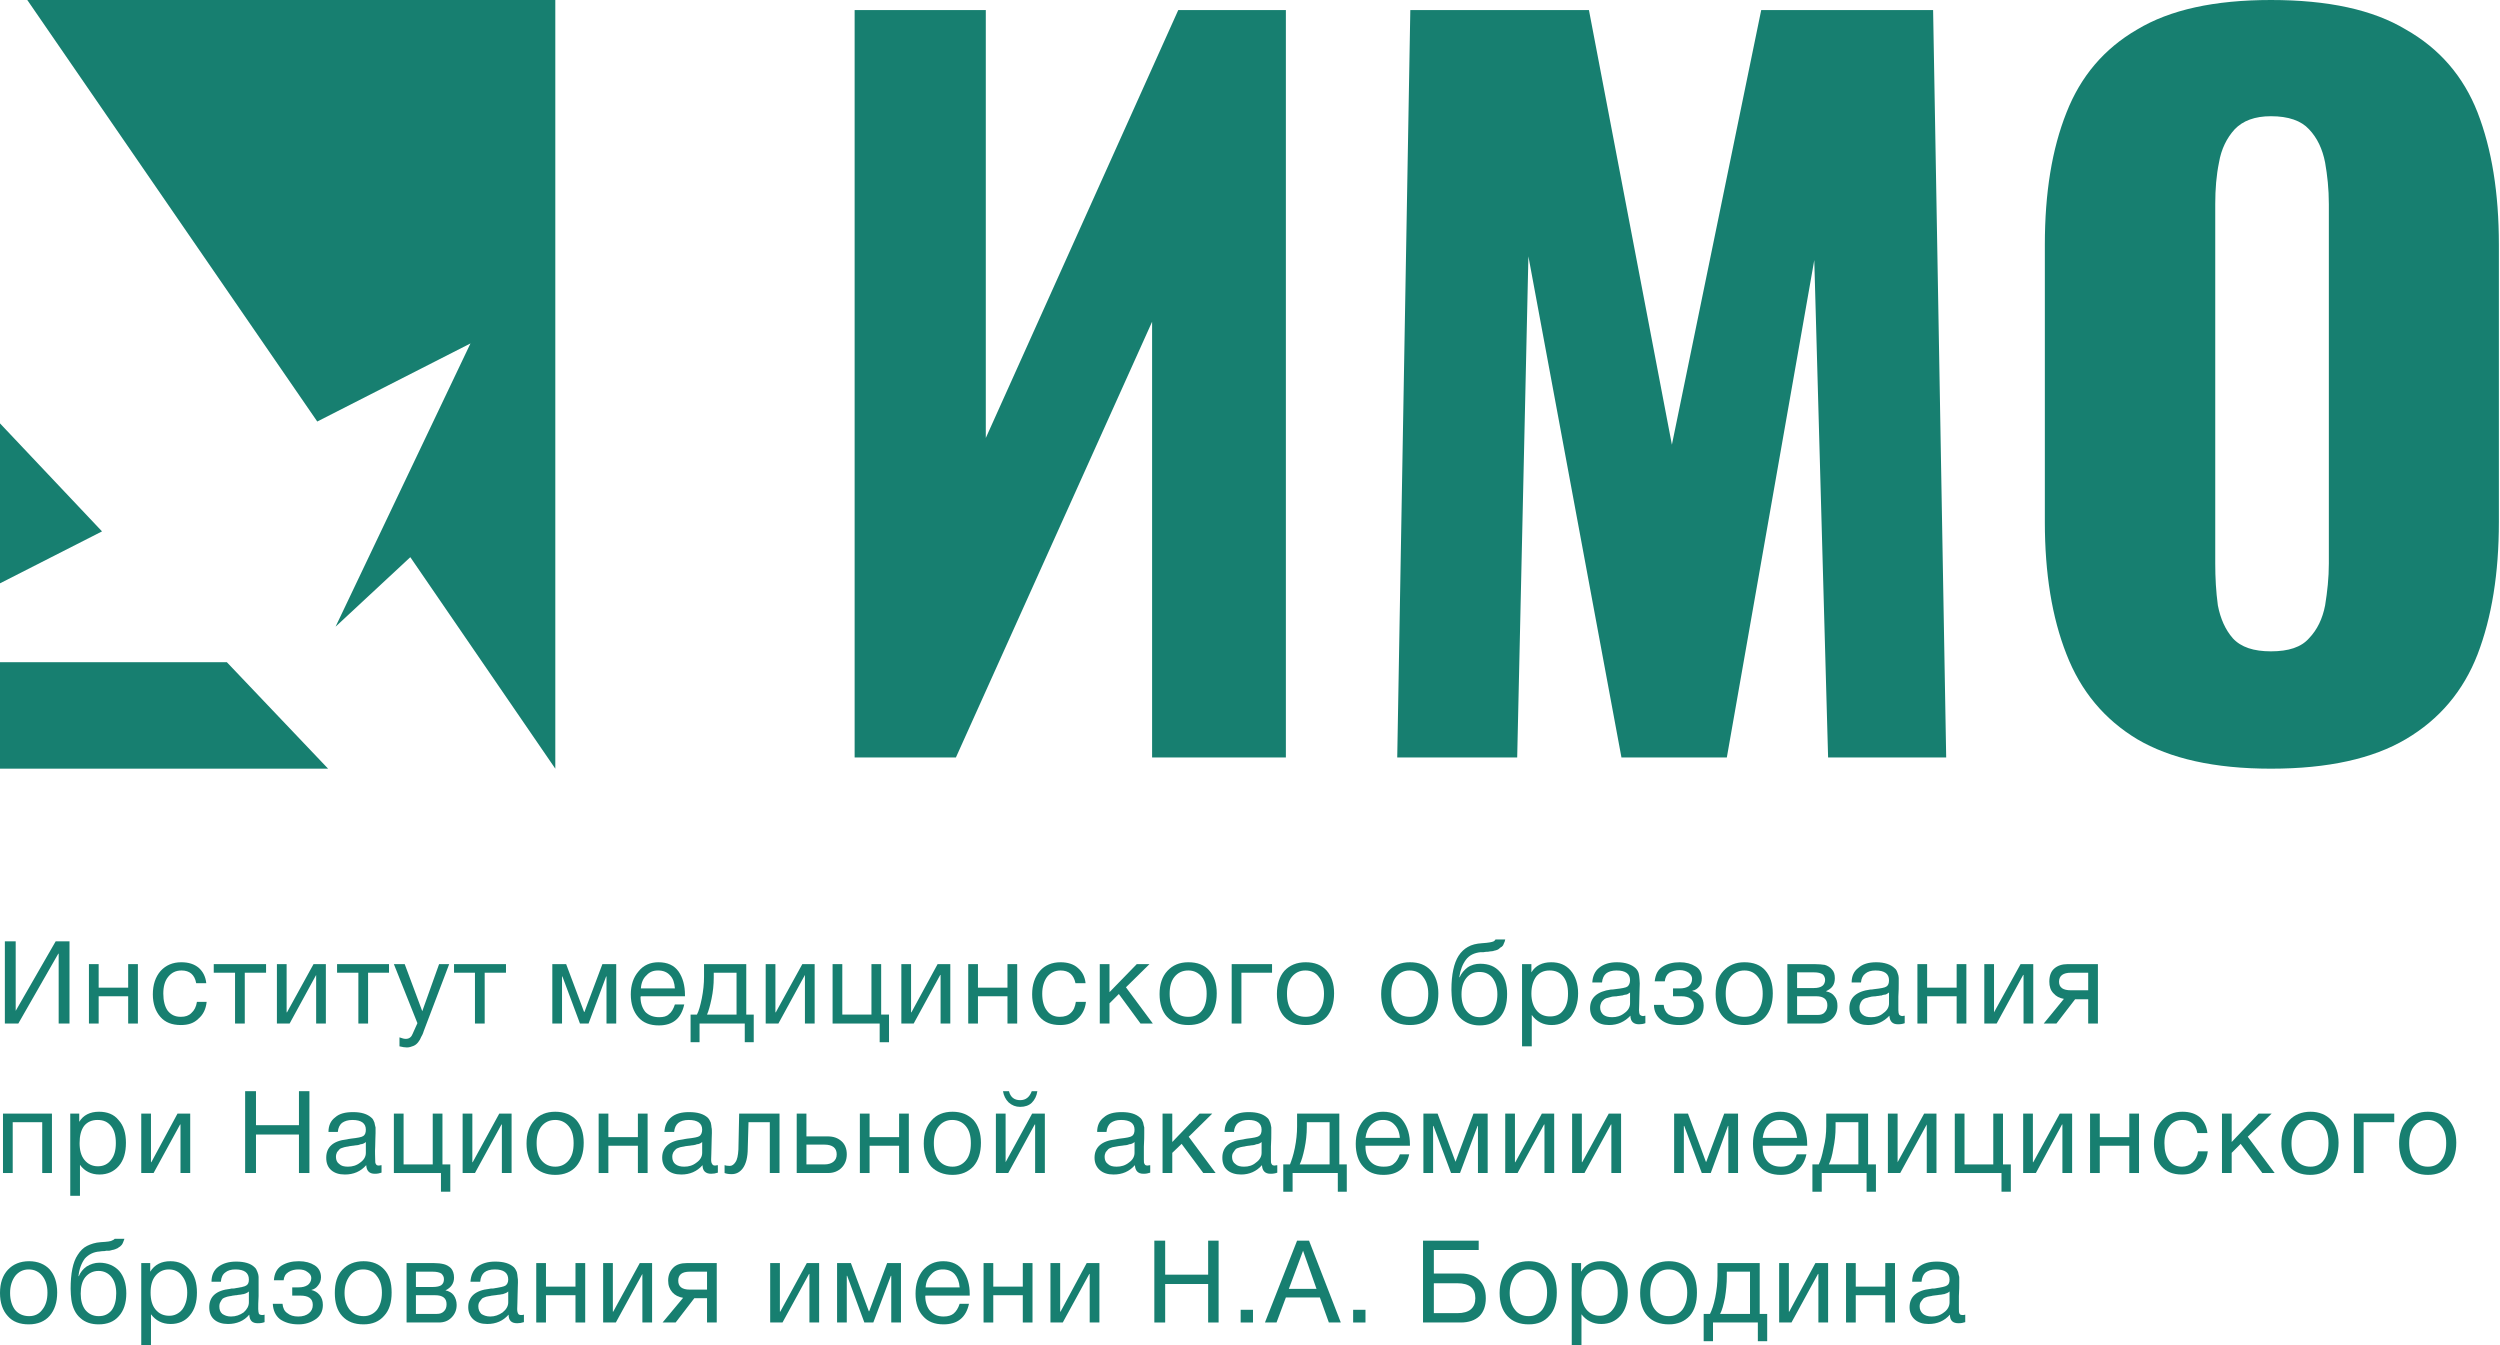 <?xml version="1.0" encoding="UTF-8"?>
<!DOCTYPE svg PUBLIC "-//W3C//DTD SVG 1.1//EN" "http://www.w3.org/Graphics/SVG/1.1/DTD/svg11.dtd">
<svg version="1.2" width="66.9mm" height="36mm" viewBox="0 0 6690 3600" preserveAspectRatio="xMidYMid" fill-rule="evenodd" stroke-width="28.222" stroke-linejoin="round" xmlns="http://www.w3.org/2000/svg" xmlns:ooo="http://xml.openoffice.org/svg/export" xmlns:xlink="http://www.w3.org/1999/xlink" xmlns:presentation="http://sun.com/xmlns/staroffice/presentation" xmlns:smil="http://www.w3.org/2001/SMIL20/" xmlns:anim="urn:oasis:names:tc:opendocument:xmlns:animation:1.0" xmlns:svg="urn:oasis:names:tc:opendocument:xmlns:svg-compatible:1.0" xml:space="preserve">
 <defs class="ClipPathGroup">
  <clipPath id="presentation_clip_path" clipPathUnits="userSpaceOnUse">
   <rect x="0" y="0" width="6690" height="3600"/>
  </clipPath>
  <clipPath id="presentation_clip_path_shrink" clipPathUnits="userSpaceOnUse">
   <rect x="6" y="3" width="6677" height="3593"/>
  </clipPath>
 </defs>
 <defs class="TextShapeIndex">
  <g ooo:slide="id1" ooo:id-list="id3 id4 id5 id6 id7 id8 id9 id10 id11 id12 id13 id14 id15 id16 id17 id18 id19 id20 id21 id22 id23 id24 id25 id26 id27 id28 id29 id30 id31 id32 id33 id34 id35 id36 id37 id38 id39 id40 id41 id42 id43 id44 id45 id46 id47 id48 id49 id50 id51 id52 id53 id54 id55 id56 id57 id58 id59 id60 id61 id62 id63 id64 id65 id66 id67 id68 id69 id70 id71 id72 id73 id74 id75 id76 id77 id78 id79 id80 id81 id82 id83 id84 id85 id86 id87 id88 id89 id90 id91 id92 id93 id94 id95 id96 id97 id98 id99 id100"/>
 </defs>
 <defs class="EmbeddedBulletChars">
  <g id="bullet-char-template-57356" transform="scale(0,-0)">
   <path d="M 580,1141 L 1163,571 580,0 -4,571 580,1141 Z"/>
  </g>
  <g id="bullet-char-template-57354" transform="scale(0,-0)">
   <path d="M 8,1128 L 1137,1128 1137,0 8,0 8,1128 Z"/>
  </g>
  <g id="bullet-char-template-10146" transform="scale(0,-0)">
   <path d="M 174,0 L 602,739 174,1481 1456,739 174,0 Z M 1358,739 L 309,1346 659,739 1358,739 Z"/>
  </g>
  <g id="bullet-char-template-10132" transform="scale(0,-0)">
   <path d="M 2015,739 L 1276,0 717,0 1260,543 174,543 174,936 1260,936 717,1481 1274,1481 2015,739 Z"/>
  </g>
  <g id="bullet-char-template-10007" transform="scale(0,-0)">
   <path d="M 0,-2 C -7,14 -16,27 -25,37 L 356,567 C 262,823 215,952 215,954 215,979 228,992 255,992 264,992 276,990 289,987 310,991 331,999 354,1012 L 381,999 492,748 772,1049 836,1024 860,1049 C 881,1039 901,1025 922,1006 886,937 835,863 770,784 769,783 710,716 594,584 L 774,223 C 774,196 753,168 711,139 L 727,119 C 717,90 699,76 672,76 641,76 570,178 457,381 L 164,-76 C 142,-110 111,-127 72,-127 30,-127 9,-110 8,-76 1,-67 -2,-52 -2,-32 -2,-23 -1,-13 0,-2 Z"/>
  </g>
  <g id="bullet-char-template-10004" transform="scale(0,-0)">
   <path d="M 285,-33 C 182,-33 111,30 74,156 52,228 41,333 41,471 41,549 55,616 82,672 116,743 169,778 240,778 293,778 328,747 346,684 L 369,508 C 377,444 397,411 428,410 L 1163,1116 C 1174,1127 1196,1133 1229,1133 1271,1133 1292,1118 1292,1087 L 1292,965 C 1292,929 1282,901 1262,881 L 442,47 C 390,-6 338,-33 285,-33 Z"/>
  </g>
  <g id="bullet-char-template-9679" transform="scale(0,-0)">
   <path d="M 813,0 C 632,0 489,54 383,161 276,268 223,411 223,592 223,773 276,916 383,1023 489,1130 632,1184 813,1184 992,1184 1136,1130 1245,1023 1353,916 1407,772 1407,592 1407,412 1353,268 1245,161 1136,54 992,0 813,0 Z"/>
  </g>
  <g id="bullet-char-template-8226" transform="scale(0,-0)">
   <path d="M 346,457 C 273,457 209,483 155,535 101,586 74,649 74,723 74,796 101,859 155,911 209,963 273,989 346,989 419,989 480,963 531,910 582,859 608,796 608,723 608,648 583,586 532,535 482,483 420,457 346,457 Z"/>
  </g>
  <g id="bullet-char-template-8211" transform="scale(0,-0)">
   <path d="M -4,459 L 1135,459 1135,606 -4,606 -4,459 Z"/>
  </g>
  <g id="bullet-char-template-61548" transform="scale(0,-0)">
   <path d="M 173,740 C 173,903 231,1043 346,1159 462,1274 601,1332 765,1332 928,1332 1067,1274 1183,1159 1299,1043 1357,903 1357,740 1357,577 1299,437 1183,322 1067,206 928,148 765,148 601,148 462,206 346,322 231,437 173,577 173,740 Z"/>
  </g>
 </defs>
 <g>
  <g id="id2" class="Master_Slide">
   <g id="bg-id2" class="Background"/>
   <g id="bo-id2" class="BackgroundObjects"/>
  </g>
 </g>
 <g class="SlideGroup">
  <g>
   <g id="container-id1">
    <g id="id1" class="Slide" clip-path="url(#presentation_clip_path)">
     <g class="Page">
      <g class="Group">
       <g class="com.sun.star.drawing.PolyPolygonShape">
        <g id="id3">
         <rect class="BoundingBox" stroke="none" fill="none" x="12" y="2519" width="175" height="222"/>
         <path fill="rgb(23,127,112)" stroke="none" d="M 13,2739 L 13,2519 42,2519 42,2705 42,2705 149,2519 186,2519 186,2739 157,2739 157,2552 156,2552 49,2739 13,2739 Z"/>
        </g>
       </g>
       <g class="com.sun.star.drawing.PolyPolygonShape">
        <g id="id4">
         <rect class="BoundingBox" stroke="none" fill="none" x="237" y="2580" width="133" height="161"/>
         <path fill="rgb(23,127,112)" stroke="none" d="M 264,2739 L 238,2739 238,2580 264,2580 264,2643 343,2643 343,2580 369,2580 369,2739 343,2739 343,2666 264,2666 264,2739 Z"/>
        </g>
       </g>
       <g class="com.sun.star.drawing.ClosedBezierShape">
        <g id="id5">
         <rect class="BoundingBox" stroke="none" fill="none" x="408" y="2575" width="146" height="170"/>
         <path fill="rgb(23,127,112)" stroke="none" d="M 553,2681 C 551,2700 544,2715 531,2726 519,2738 504,2743 484,2743 460,2743 442,2736 429,2721 416,2706 409,2686 409,2661 409,2635 416,2614 430,2598 444,2583 462,2575 485,2575 505,2575 520,2580 532,2590 543,2600 550,2613 552,2631 L 525,2631 C 521,2608 507,2597 486,2597 470,2597 459,2603 450,2614 441,2625 437,2640 437,2659 437,2678 441,2694 449,2705 458,2716 469,2721 484,2721 496,2721 505,2718 512,2711 520,2704 525,2694 527,2681 L 553,2681 Z"/>
        </g>
       </g>
       <g class="com.sun.star.drawing.PolyPolygonShape">
        <g id="id6">
         <rect class="BoundingBox" stroke="none" fill="none" x="571" y="2580" width="142" height="161"/>
         <path fill="rgb(23,127,112)" stroke="none" d="M 712,2603 L 655,2603 655,2739 629,2739 629,2603 572,2603 572,2580 712,2580 712,2603 Z"/>
        </g>
       </g>
       <g class="com.sun.star.drawing.PolyPolygonShape">
        <g id="id7">
         <rect class="BoundingBox" stroke="none" fill="none" x="740" y="2580" width="133" height="161"/>
         <path fill="rgb(23,127,112)" stroke="none" d="M 775,2739 L 741,2739 741,2580 767,2580 767,2709 768,2709 839,2580 872,2580 872,2739 846,2739 846,2609 846,2609 775,2739 Z"/>
        </g>
       </g>
       <g class="com.sun.star.drawing.PolyPolygonShape">
        <g id="id8">
         <rect class="BoundingBox" stroke="none" fill="none" x="901" y="2580" width="141" height="161"/>
         <path fill="rgb(23,127,112)" stroke="none" d="M 1041,2603 L 985,2603 985,2739 959,2739 959,2603 902,2603 902,2580 1041,2580 1041,2603 Z"/>
        </g>
       </g>
       <g class="com.sun.star.drawing.ClosedBezierShape">
        <g id="id9">
         <rect class="BoundingBox" stroke="none" fill="none" x="1053" y="2580" width="150" height="225"/>
         <path fill="rgb(23,127,112)" stroke="none" d="M 1202,2580 L 1134,2759 C 1132,2766 1129,2772 1127,2775 1125,2780 1123,2784 1119,2789 1115,2794 1111,2797 1106,2799 1101,2801 1095,2803 1089,2803 1084,2803 1077,2802 1069,2800 L 1069,2776 C 1077,2779 1082,2780 1086,2780 1095,2780 1101,2775 1104,2767 L 1117,2738 1054,2580 1083,2580 1130,2706 1175,2580 1202,2580 Z"/>
        </g>
       </g>
       <g class="com.sun.star.drawing.PolyPolygonShape">
        <g id="id10">
         <rect class="BoundingBox" stroke="none" fill="none" x="1214" y="2580" width="141" height="161"/>
         <path fill="rgb(23,127,112)" stroke="none" d="M 1354,2603 L 1297,2603 1297,2739 1271,2739 1271,2603 1215,2603 1215,2580 1354,2580 1354,2603 Z"/>
        </g>
       </g>
       <g class="com.sun.star.drawing.PolyPolygonShape">
        <g id="id11">
         <rect class="BoundingBox" stroke="none" fill="none" x="1477" y="2580" width="173" height="161"/>
         <path fill="rgb(23,127,112)" stroke="none" d="M 1649,2739 L 1623,2739 1623,2613 1622,2613 1575,2739 1552,2739 1505,2613 1504,2613 1504,2739 1478,2739 1478,2580 1515,2580 1563,2708 1564,2708 1612,2580 1649,2580 1649,2739 Z"/>
        </g>
       </g>
       <g class="com.sun.star.drawing.ClosedBezierShape">
        <g id="id12">
         <rect class="BoundingBox" stroke="none" fill="none" x="1687" y="2575" width="147" height="171"/>
         <path fill="rgb(23,127,112)" stroke="none" d="M 1831,2688 C 1823,2725 1801,2744 1763,2744 1739,2744 1721,2737 1708,2722 1695,2707 1688,2687 1688,2661 1688,2636 1695,2615 1709,2599 1722,2583 1740,2575 1762,2575 1786,2575 1804,2583 1816,2600 1827,2616 1833,2637 1833,2663 L 1833,2666 1715,2666 1714,2668 C 1714,2685 1719,2698 1727,2708 1736,2717 1748,2722 1764,2722 1775,2722 1784,2720 1790,2714 1797,2709 1802,2700 1806,2688 L 1831,2688 Z M 1806,2645 C 1805,2630 1801,2618 1793,2610 1785,2601 1774,2597 1761,2597 1748,2597 1738,2601 1730,2610 1721,2618 1716,2630 1715,2645 L 1806,2645 Z"/>
        </g>
       </g>
       <g class="com.sun.star.drawing.ClosedBezierShape">
        <g id="id13">
         <rect class="BoundingBox" stroke="none" fill="none" x="1847" y="2580" width="171" height="211"/>
         <path fill="rgb(23,127,112)" stroke="none" d="M 2017,2789 L 1993,2789 1993,2739 1872,2739 1872,2789 1848,2789 1848,2715 1865,2715 C 1870,2706 1874,2691 1878,2672 1882,2652 1884,2632 1884,2614 L 1884,2580 1997,2580 1997,2715 2017,2715 2017,2789 Z M 1971,2715 L 1971,2603 1910,2603 1910,2616 C 1910,2635 1908,2654 1904,2673 1900,2692 1896,2706 1892,2715 L 1971,2715 Z"/>
        </g>
       </g>
       <g class="com.sun.star.drawing.PolyPolygonShape">
        <g id="id14">
         <rect class="BoundingBox" stroke="none" fill="none" x="2048" y="2580" width="133" height="161"/>
         <path fill="rgb(23,127,112)" stroke="none" d="M 2083,2739 L 2049,2739 2049,2580 2075,2580 2075,2709 2076,2709 2147,2580 2180,2580 2180,2739 2154,2739 2154,2609 2154,2609 2083,2739 Z"/>
        </g>
       </g>
       <g class="com.sun.star.drawing.PolyPolygonShape">
        <g id="id15">
         <rect class="BoundingBox" stroke="none" fill="none" x="2227" y="2580" width="153" height="211"/>
         <path fill="rgb(23,127,112)" stroke="none" d="M 2354,2789 L 2354,2739 2228,2739 2228,2580 2254,2580 2254,2715 2332,2715 2332,2580 2358,2580 2358,2715 2379,2715 2379,2789 2354,2789 Z"/>
        </g>
       </g>
       <g class="com.sun.star.drawing.PolyPolygonShape">
        <g id="id16">
         <rect class="BoundingBox" stroke="none" fill="none" x="2411" y="2580" width="133" height="161"/>
         <path fill="rgb(23,127,112)" stroke="none" d="M 2445,2739 L 2412,2739 2412,2580 2438,2580 2438,2709 2439,2709 2509,2580 2543,2580 2543,2739 2517,2739 2517,2609 2516,2609 2445,2739 Z"/>
        </g>
       </g>
       <g class="com.sun.star.drawing.PolyPolygonShape">
        <g id="id17">
         <rect class="BoundingBox" stroke="none" fill="none" x="2590" y="2580" width="133" height="161"/>
         <path fill="rgb(23,127,112)" stroke="none" d="M 2617,2739 L 2591,2739 2591,2580 2617,2580 2617,2643 2696,2643 2696,2580 2722,2580 2722,2739 2696,2739 2696,2666 2617,2666 2617,2739 Z"/>
        </g>
       </g>
       <g class="com.sun.star.drawing.ClosedBezierShape">
        <g id="id18">
         <rect class="BoundingBox" stroke="none" fill="none" x="2761" y="2575" width="146" height="170"/>
         <path fill="rgb(23,127,112)" stroke="none" d="M 2906,2681 C 2904,2700 2896,2715 2884,2726 2872,2738 2856,2743 2837,2743 2813,2743 2795,2736 2782,2721 2769,2706 2762,2686 2762,2661 2762,2635 2769,2614 2783,2598 2796,2583 2815,2575 2838,2575 2857,2575 2873,2580 2884,2590 2896,2600 2903,2613 2905,2631 L 2878,2631 C 2873,2608 2860,2597 2838,2597 2823,2597 2811,2603 2802,2614 2794,2625 2789,2640 2789,2659 2789,2678 2793,2694 2802,2705 2810,2716 2822,2721 2836,2721 2848,2721 2858,2718 2865,2711 2873,2704 2877,2694 2879,2681 L 2906,2681 Z"/>
        </g>
       </g>
       <g class="com.sun.star.drawing.PolyPolygonShape">
        <g id="id19">
         <rect class="BoundingBox" stroke="none" fill="none" x="2942" y="2580" width="144" height="161"/>
         <path fill="rgb(23,127,112)" stroke="none" d="M 3085,2739 L 3052,2739 2994,2660 2969,2685 2969,2739 2943,2739 2943,2580 2969,2580 2969,2655 3042,2580 3076,2580 3013,2642 3085,2739 Z"/>
        </g>
       </g>
       <g class="com.sun.star.drawing.ClosedBezierShape">
        <g id="id20">
         <rect class="BoundingBox" stroke="none" fill="none" x="3102" y="2575" width="155" height="170"/>
         <path fill="rgb(23,127,112)" stroke="none" d="M 3124,2598 C 3138,2583 3156,2575 3180,2575 3204,2575 3223,2582 3236,2597 3249,2612 3256,2632 3256,2658 3256,2685 3249,2706 3236,2721 3223,2736 3204,2743 3180,2743 3156,2743 3137,2736 3123,2721 3110,2707 3103,2686 3103,2660 3103,2634 3110,2613 3124,2598 Z M 3216,2614 C 3207,2603 3195,2597 3180,2597 3164,2597 3152,2603 3143,2614 3134,2625 3130,2640 3130,2659 3130,2679 3134,2694 3143,2705 3152,2716 3164,2721 3180,2721 3195,2721 3207,2716 3216,2705 3225,2694 3229,2678 3229,2659 3229,2640 3225,2625 3216,2614 Z"/>
        </g>
       </g>
       <g class="com.sun.star.drawing.PolyPolygonShape">
        <g id="id21">
         <rect class="BoundingBox" stroke="none" fill="none" x="3295" y="2580" width="111" height="161"/>
         <path fill="rgb(23,127,112)" stroke="none" d="M 3404,2603 L 3322,2603 3322,2739 3296,2739 3296,2580 3404,2580 3404,2603 Z"/>
        </g>
       </g>
       <g class="com.sun.star.drawing.ClosedBezierShape">
        <g id="id22">
         <rect class="BoundingBox" stroke="none" fill="none" x="3417" y="2575" width="155" height="170"/>
         <path fill="rgb(23,127,112)" stroke="none" d="M 3437,2598 C 3451,2583 3470,2575 3494,2575 3518,2575 3536,2582 3550,2597 3563,2612 3570,2632 3570,2658 3570,2685 3563,2706 3550,2721 3536,2736 3518,2743 3494,2743 3470,2743 3451,2736 3437,2721 3424,2707 3417,2686 3417,2660 3417,2634 3424,2613 3437,2598 Z M 3529,2614 C 3521,2603 3509,2597 3493,2597 3478,2597 3466,2603 3457,2614 3448,2625 3444,2640 3444,2659 3444,2679 3448,2694 3457,2705 3466,2716 3478,2721 3494,2721 3509,2721 3521,2716 3530,2705 3539,2694 3543,2678 3543,2659 3543,2640 3538,2625 3529,2614 Z"/>
        </g>
       </g>
       <g class="com.sun.star.drawing.ClosedBezierShape">
        <g id="id23">
         <rect class="BoundingBox" stroke="none" fill="none" x="3696" y="2575" width="155" height="170"/>
         <path fill="rgb(23,127,112)" stroke="none" d="M 3716,2598 C 3730,2583 3749,2575 3773,2575 3797,2575 3815,2582 3829,2597 3842,2612 3849,2632 3849,2658 3849,2685 3843,2706 3829,2721 3816,2736 3797,2743 3773,2743 3749,2743 3730,2736 3716,2721 3703,2707 3696,2686 3696,2660 3696,2634 3703,2613 3716,2598 Z M 3808,2614 C 3800,2603 3788,2597 3772,2597 3757,2597 3745,2603 3736,2614 3727,2625 3723,2640 3723,2659 3723,2679 3727,2694 3736,2705 3745,2716 3757,2721 3773,2721 3788,2721 3800,2716 3809,2705 3818,2694 3822,2678 3822,2659 3822,2640 3817,2625 3808,2614 Z"/>
        </g>
       </g>
       <g class="com.sun.star.drawing.ClosedBezierShape">
        <g id="id24">
         <rect class="BoundingBox" stroke="none" fill="none" x="3884" y="2514" width="151" height="232"/>
         <path fill="rgb(23,127,112)" stroke="none" d="M 3903,2558 C 3910,2547 3919,2539 3928,2534 3938,2528 3951,2525 3966,2524 3983,2523 3993,2521 3997,2519 3999,2518 4001,2516 4002,2514 L 4028,2514 C 4027,2517 4027,2520 4025,2523 4024,2526 4023,2528 4022,2530 4020,2532 4019,2534 4016,2535 4014,2537 4012,2538 4010,2540 4009,2541 4006,2542 4003,2543 4000,2544 3997,2544 3996,2545 3994,2545 3991,2546 3987,2546 3983,2547 3981,2547 3979,2547 3978,2547 3975,2547 3970,2548 3966,2548 3963,2548 3962,2548 3945,2550 3932,2556 3923,2568 3914,2580 3908,2595 3905,2615 L 3906,2615 C 3911,2604 3918,2596 3927,2589 3937,2582 3949,2579 3961,2579 3984,2579 4001,2586 4014,2601 4027,2615 4033,2635 4033,2660 4033,2687 4027,2707 4014,2722 4001,2737 3983,2744 3959,2744 3940,2744 3924,2738 3911,2727 3897,2715 3889,2699 3886,2678 3885,2669 3884,2659 3884,2649 3884,2607 3891,2577 3903,2558 Z M 3911,2661 C 3911,2679 3915,2694 3924,2705 3933,2716 3944,2722 3960,2722 3974,2722 3986,2716 3994,2706 4002,2695 4007,2680 4007,2661 4007,2642 4002,2628 3994,2617 3985,2606 3974,2601 3959,2601 3944,2601 3933,2606 3924,2617 3915,2628 3911,2643 3911,2661 Z"/>
        </g>
       </g>
       <g class="com.sun.star.drawing.ClosedBezierShape">
        <g id="id25">
         <rect class="BoundingBox" stroke="none" fill="none" x="4073" y="2575" width="152" height="227"/>
         <path fill="rgb(23,127,112)" stroke="none" d="M 4098,2580 L 4098,2602 C 4109,2584 4127,2575 4151,2575 4173,2575 4190,2582 4203,2597 4216,2612 4223,2633 4223,2658 4223,2684 4216,2704 4204,2720 4191,2735 4174,2743 4152,2743 4130,2743 4112,2734 4099,2716 L 4099,2800 4073,2800 4073,2580 4098,2580 Z M 4147,2597 C 4132,2597 4120,2602 4111,2613 4103,2624 4098,2639 4098,2659 4098,2678 4103,2693 4112,2704 4121,2715 4133,2720 4148,2720 4163,2720 4175,2715 4183,2704 4192,2693 4196,2678 4196,2659 4196,2639 4192,2624 4183,2613 4174,2602 4162,2597 4147,2597 Z"/>
        </g>
       </g>
       <g class="com.sun.star.drawing.ClosedBezierShape">
        <g id="id26">
         <rect class="BoundingBox" stroke="none" fill="none" x="4255" y="2575" width="150" height="170"/>
         <path fill="rgb(23,127,112)" stroke="none" d="M 4403,2718 L 4403,2738 C 4398,2740 4392,2741 4386,2741 4371,2741 4363,2733 4363,2718 4348,2734 4329,2743 4306,2743 4290,2743 4278,2739 4269,2731 4260,2723 4255,2712 4255,2698 4255,2670 4274,2653 4311,2648 4314,2648 4317,2648 4322,2647 4340,2645 4351,2643 4355,2640 4359,2637 4362,2631 4362,2623 4362,2606 4350,2597 4326,2597 4314,2597 4304,2600 4298,2605 4292,2610 4288,2618 4287,2629 L 4261,2629 C 4262,2612 4268,2599 4279,2590 4291,2580 4307,2575 4327,2575 4350,2575 4366,2581 4377,2591 4380,2594 4383,2598 4385,2604 4386,2609 4387,2613 4387,2617 4387,2620 4388,2625 4388,2632 4388,2640 4387,2652 4387,2667 4387,2683 4386,2695 4386,2703 4386,2709 4387,2713 4388,2715 4390,2717 4393,2719 4397,2719 4399,2719 4401,2718 4403,2718 Z M 4362,2656 C 4360,2657 4358,2659 4356,2660 4354,2661 4351,2662 4348,2662 4345,2663 4343,2663 4341,2664 4340,2664 4338,2664 4333,2665 4329,2665 4327,2666 4327,2666 4320,2666 4316,2667 4314,2667 4312,2668 4309,2668 4303,2670 4298,2671 4294,2673 4292,2675 4290,2677 4287,2679 4285,2683 4283,2687 4282,2691 4282,2696 4282,2704 4285,2710 4290,2715 4296,2720 4304,2722 4314,2722 4326,2722 4337,2719 4347,2711 4357,2704 4362,2695 4362,2685 L 4362,2656 Z"/>
        </g>
       </g>
       <g class="com.sun.star.drawing.ClosedBezierShape">
        <g id="id27">
         <rect class="BoundingBox" stroke="none" fill="none" x="4426" y="2575" width="135" height="170"/>
         <path fill="rgb(23,127,112)" stroke="none" d="M 4428,2626 C 4430,2608 4436,2595 4449,2587 4461,2579 4477,2575 4495,2575 4512,2575 4526,2579 4537,2586 4549,2593 4554,2604 4554,2618 4554,2627 4552,2634 4547,2640 4542,2646 4536,2650 4529,2651 L 4529,2652 C 4537,2654 4544,2658 4550,2665 4556,2671 4559,2680 4559,2691 4559,2708 4553,2721 4540,2730 4527,2739 4512,2743 4494,2743 4473,2743 4457,2739 4445,2729 4433,2720 4426,2706 4426,2689 L 4452,2689 C 4453,2700 4457,2708 4464,2714 4472,2719 4482,2722 4494,2722 4506,2722 4515,2719 4522,2714 4529,2708 4533,2700 4533,2692 4533,2675 4521,2666 4499,2666 L 4477,2666 4477,2645 4495,2645 C 4505,2645 4513,2643 4519,2639 4525,2634 4528,2628 4528,2619 4528,2613 4525,2608 4519,2603 4513,2599 4505,2596 4495,2596 4484,2596 4475,2599 4467,2603 4460,2608 4456,2616 4455,2626 L 4428,2626 Z"/>
        </g>
       </g>
       <g class="com.sun.star.drawing.ClosedBezierShape">
        <g id="id28">
         <rect class="BoundingBox" stroke="none" fill="none" x="4591" y="2575" width="155" height="170"/>
         <path fill="rgb(23,127,112)" stroke="none" d="M 4612,2598 C 4626,2583 4644,2575 4668,2575 4692,2575 4711,2582 4724,2597 4737,2612 4744,2632 4744,2658 4744,2685 4737,2706 4724,2721 4711,2736 4692,2743 4668,2743 4644,2743 4625,2736 4611,2721 4598,2707 4591,2686 4591,2660 4591,2634 4598,2613 4612,2598 Z M 4704,2614 C 4695,2603 4684,2597 4668,2597 4653,2597 4640,2603 4631,2614 4622,2625 4618,2640 4618,2659 4618,2679 4622,2694 4631,2705 4640,2716 4652,2721 4668,2721 4684,2721 4696,2716 4704,2705 4713,2694 4717,2678 4717,2659 4717,2640 4713,2625 4704,2614 Z"/>
        </g>
       </g>
       <g class="com.sun.star.drawing.ClosedBezierShape">
        <g id="id29">
         <rect class="BoundingBox" stroke="none" fill="none" x="4783" y="2580" width="136" height="161"/>
         <path fill="rgb(23,127,112)" stroke="none" d="M 4783,2739 L 4783,2580 4856,2580 C 4867,2580 4876,2581 4883,2582 4890,2584 4897,2588 4902,2594 4908,2600 4910,2608 4910,2618 4910,2634 4903,2645 4887,2652 L 4887,2653 C 4897,2655 4904,2659 4909,2666 4915,2673 4917,2681 4917,2692 4917,2705 4913,2716 4904,2725 4895,2734 4883,2739 4869,2739 L 4783,2739 Z M 4854,2644 C 4864,2644 4872,2642 4877,2638 4881,2635 4884,2629 4884,2622 4884,2616 4881,2610 4877,2607 4872,2604 4865,2602 4854,2602 L 4809,2602 4809,2644 4854,2644 Z M 4809,2666 L 4809,2716 4864,2716 C 4872,2716 4879,2714 4883,2709 4888,2704 4890,2697 4890,2690 4890,2674 4880,2666 4860,2666 L 4809,2666 Z"/>
        </g>
       </g>
       <g class="com.sun.star.drawing.ClosedBezierShape">
        <g id="id30">
         <rect class="BoundingBox" stroke="none" fill="none" x="4949" y="2575" width="150" height="170"/>
         <path fill="rgb(23,127,112)" stroke="none" d="M 5097,2718 L 5097,2738 C 5092,2740 5086,2741 5079,2741 5064,2741 5057,2733 5056,2718 5041,2734 5022,2743 4999,2743 4984,2743 4971,2739 4962,2731 4953,2723 4949,2712 4949,2698 4949,2670 4967,2653 5005,2648 5007,2648 5011,2648 5015,2647 5033,2645 5044,2643 5048,2640 5053,2637 5055,2631 5055,2623 5055,2606 5043,2597 5019,2597 5007,2597 4998,2600 4992,2605 4985,2610 4981,2618 4980,2629 L 4955,2629 C 4955,2612 4961,2599 4973,2590 4984,2580 5000,2575 5021,2575 5043,2575 5060,2581 5070,2591 5074,2594 5076,2598 5078,2604 5080,2609 5081,2613 5081,2617 5081,2620 5081,2625 5081,2632 5081,2640 5081,2652 5080,2667 5080,2683 5080,2695 5080,2703 5080,2709 5081,2713 5082,2715 5084,2717 5087,2719 5091,2719 5092,2719 5094,2718 5097,2718 Z M 5055,2656 C 5053,2657 5051,2659 5049,2660 5047,2661 5045,2662 5041,2662 5038,2663 5036,2663 5035,2664 5034,2664 5031,2664 5027,2665 5023,2665 5020,2666 5020,2666 5014,2666 5010,2667 5008,2667 5006,2668 5002,2668 4997,2670 4991,2671 4988,2673 4985,2675 4983,2677 4981,2679 4979,2683 4977,2687 4976,2691 4976,2696 4976,2704 4978,2710 4984,2715 4990,2720 4997,2722 5007,2722 5020,2722 5031,2719 5040,2711 5050,2704 5055,2695 5055,2685 L 5055,2656 Z"/>
        </g>
       </g>
       <g class="com.sun.star.drawing.PolyPolygonShape">
        <g id="id31">
         <rect class="BoundingBox" stroke="none" fill="none" x="5131" y="2580" width="133" height="161"/>
         <path fill="rgb(23,127,112)" stroke="none" d="M 5157,2739 L 5131,2739 5131,2580 5157,2580 5157,2643 5236,2643 5236,2580 5262,2580 5262,2739 5236,2739 5236,2666 5157,2666 5157,2739 Z"/>
        </g>
       </g>
       <g class="com.sun.star.drawing.PolyPolygonShape">
        <g id="id32">
         <rect class="BoundingBox" stroke="none" fill="none" x="5310" y="2580" width="133" height="161"/>
         <path fill="rgb(23,127,112)" stroke="none" d="M 5343,2739 L 5310,2739 5310,2580 5336,2580 5336,2709 5336,2709 5407,2580 5441,2580 5441,2739 5415,2739 5415,2609 5414,2609 5343,2739 Z"/>
        </g>
       </g>
       <g class="com.sun.star.drawing.ClosedBezierShape">
        <g id="id33">
         <rect class="BoundingBox" stroke="none" fill="none" x="5469" y="2580" width="147" height="161"/>
         <path fill="rgb(23,127,112)" stroke="none" d="M 5614,2739 L 5588,2739 5588,2674 5553,2674 5503,2739 5469,2739 5523,2673 C 5511,2671 5502,2666 5495,2658 5487,2650 5484,2639 5484,2627 5484,2612 5488,2600 5497,2592 5506,2584 5518,2580 5533,2580 L 5614,2580 5614,2739 Z M 5588,2603 L 5542,2603 C 5521,2603 5510,2611 5510,2627 5510,2643 5521,2650 5542,2650 L 5588,2650 5588,2603 Z"/>
        </g>
       </g>
       <g class="com.sun.star.drawing.PolyPolygonShape">
        <g id="id34">
         <rect class="BoundingBox" stroke="none" fill="none" x="7" y="2980" width="133" height="161"/>
         <path fill="rgb(23,127,112)" stroke="none" d="M 34,3139 L 8,3139 8,2980 139,2980 139,3139 113,3139 113,3003 34,3003 34,3139 Z"/>
        </g>
       </g>
       <g class="com.sun.star.drawing.ClosedBezierShape">
        <g id="id35">
         <rect class="BoundingBox" stroke="none" fill="none" x="187" y="2975" width="151" height="227"/>
         <path fill="rgb(23,127,112)" stroke="none" d="M 212,2980 L 212,3002 C 223,2984 241,2975 265,2975 287,2975 305,2982 317,2997 331,3012 337,3033 337,3058 337,3084 331,3105 318,3120 305,3135 288,3143 266,3143 244,3143 226,3134 214,3117 L 214,3200 188,3200 188,2980 212,2980 Z M 261,2997 C 246,2997 234,3002 225,3013 217,3024 213,3039 213,3059 213,3078 217,3093 226,3104 235,3115 247,3121 262,3121 277,3121 289,3115 297,3104 306,3093 310,3078 310,3059 310,3039 306,3024 297,3013 288,3002 277,2997 261,2997 Z"/>
        </g>
       </g>
       <g class="com.sun.star.drawing.PolyPolygonShape">
        <g id="id36">
         <rect class="BoundingBox" stroke="none" fill="none" x="377" y="2980" width="133" height="161"/>
         <path fill="rgb(23,127,112)" stroke="none" d="M 411,3139 L 378,3139 378,2980 404,2980 404,3110 405,3110 475,2980 509,2980 509,3139 483,3139 483,3009 482,3009 411,3139 Z"/>
        </g>
       </g>
       <g class="com.sun.star.drawing.PolyPolygonShape">
        <g id="id37">
         <rect class="BoundingBox" stroke="none" fill="none" x="655" y="2920" width="174" height="221"/>
         <path fill="rgb(23,127,112)" stroke="none" d="M 828,2920 L 828,3139 800,3139 800,3036 685,3036 685,3139 656,3139 656,2920 685,2920 685,3011 800,3011 800,2920 828,2920 Z"/>
        </g>
       </g>
       <g class="com.sun.star.drawing.ClosedBezierShape">
        <g id="id38">
         <rect class="BoundingBox" stroke="none" fill="none" x="872" y="2976" width="150" height="169"/>
         <path fill="rgb(23,127,112)" stroke="none" d="M 1021,3118 L 1021,3138 C 1015,3140 1010,3141 1003,3141 988,3141 981,3133 980,3118 965,3135 946,3143 923,3143 907,3143 895,3139 886,3131 877,3123 873,3112 873,3098 873,3070 891,3053 928,3049 931,3048 934,3048 939,3047 957,3045 968,3043 972,3040 977,3037 979,3031 979,3023 979,3006 967,2997 943,2997 931,2997 922,3000 915,3005 909,3010 905,3018 904,3029 L 879,3029 C 879,3012 885,2999 897,2990 908,2980 924,2976 945,2976 967,2976 983,2981 994,2991 998,2994 1000,2999 1002,3004 1003,3009 1004,3014 1005,3017 1005,3020 1005,3025 1005,3032 1005,3040 1004,3053 1004,3068 1003,3084 1004,3095 1004,3103 1004,3109 1004,3113 1006,3115 1007,3118 1010,3119 1014,3119 1016,3119 1018,3118 1021,3118 Z M 979,3056 C 977,3058 975,3059 973,3060 971,3061 968,3062 965,3062 962,3063 960,3064 959,3064 958,3064 955,3065 951,3065 946,3066 944,3066 944,3066 938,3067 934,3067 932,3068 930,3068 926,3069 921,3070 915,3072 911,3073 909,3075 907,3077 905,3080 902,3083 900,3087 899,3091 899,3096 899,3104 902,3111 908,3115 913,3120 921,3122 931,3122 943,3122 954,3119 964,3111 974,3104 979,3095 979,3085 L 979,3056 Z"/>
        </g>
       </g>
       <g class="com.sun.star.drawing.PolyPolygonShape">
        <g id="id39">
         <rect class="BoundingBox" stroke="none" fill="none" x="1053" y="2980" width="153" height="211"/>
         <path fill="rgb(23,127,112)" stroke="none" d="M 1180,3189 L 1180,3139 1054,3139 1054,2980 1080,2980 1080,3116 1158,3116 1158,2980 1184,2980 1184,3116 1205,3116 1205,3189 1180,3189 Z"/>
        </g>
       </g>
       <g class="com.sun.star.drawing.PolyPolygonShape">
        <g id="id40">
         <rect class="BoundingBox" stroke="none" fill="none" x="1237" y="2980" width="133" height="161"/>
         <path fill="rgb(23,127,112)" stroke="none" d="M 1271,3139 L 1238,3139 1238,2980 1264,2980 1264,3110 1265,3110 1336,2980 1369,2980 1369,3139 1343,3139 1343,3009 1342,3009 1271,3139 Z"/>
        </g>
       </g>
       <g class="com.sun.star.drawing.ClosedBezierShape">
        <g id="id41">
         <rect class="BoundingBox" stroke="none" fill="none" x="1408" y="2975" width="155" height="171"/>
         <path fill="rgb(23,127,112)" stroke="none" d="M 1430,2998 C 1443,2983 1462,2975 1486,2975 1510,2975 1529,2983 1542,2997 1555,3012 1562,3032 1562,3058 1562,3085 1555,3106 1542,3121 1529,3136 1510,3144 1486,3144 1462,3144 1443,3136 1429,3122 1416,3107 1409,3086 1409,3060 1409,3034 1416,3013 1430,2998 Z M 1522,3014 C 1513,3003 1501,2997 1486,2997 1470,2997 1458,3003 1449,3014 1440,3025 1436,3040 1436,3059 1436,3079 1440,3094 1449,3105 1458,3116 1470,3122 1486,3122 1501,3122 1513,3116 1522,3105 1531,3094 1535,3079 1535,3059 1535,3040 1531,3025 1522,3014 Z"/>
        </g>
       </g>
       <g class="com.sun.star.drawing.PolyPolygonShape">
        <g id="id42">
         <rect class="BoundingBox" stroke="none" fill="none" x="1601" y="2980" width="133" height="161"/>
         <path fill="rgb(23,127,112)" stroke="none" d="M 1628,3139 L 1602,3139 1602,2980 1628,2980 1628,3043 1707,3043 1707,2980 1733,2980 1733,3139 1707,3139 1707,3066 1628,3066 1628,3139 Z"/>
        </g>
       </g>
       <g class="com.sun.star.drawing.ClosedBezierShape">
        <g id="id43">
         <rect class="BoundingBox" stroke="none" fill="none" x="1771" y="2976" width="151" height="169"/>
         <path fill="rgb(23,127,112)" stroke="none" d="M 1921,3118 L 1921,3138 C 1915,3140 1909,3141 1903,3141 1888,3141 1880,3133 1880,3118 1865,3135 1846,3143 1823,3143 1807,3143 1795,3139 1786,3131 1777,3123 1772,3112 1772,3098 1772,3070 1791,3053 1828,3049 1831,3048 1834,3048 1839,3047 1857,3045 1868,3043 1872,3040 1876,3037 1879,3031 1879,3023 1879,3006 1867,2997 1843,2997 1831,2997 1821,3000 1815,3005 1809,3010 1805,3018 1804,3029 L 1778,3029 C 1779,3012 1785,2999 1796,2990 1808,2980 1824,2976 1844,2976 1867,2976 1883,2981 1894,2991 1897,2994 1900,2999 1902,3004 1903,3009 1904,3014 1904,3017 1905,3020 1905,3025 1905,3032 1905,3040 1904,3052 1904,3068 1904,3083 1903,3095 1903,3103 1903,3109 1904,3113 1906,3115 1907,3118 1910,3119 1914,3119 1916,3119 1918,3118 1921,3118 Z M 1879,3056 C 1877,3058 1875,3059 1873,3060 1871,3061 1868,3062 1865,3062 1862,3063 1860,3064 1858,3064 1857,3064 1855,3065 1851,3065 1846,3066 1844,3066 1844,3066 1837,3067 1833,3067 1831,3068 1829,3068 1826,3069 1820,3070 1815,3072 1811,3073 1809,3075 1807,3077 1804,3080 1802,3083 1800,3087 1799,3091 1799,3096 1799,3104 1802,3111 1807,3115 1813,3120 1821,3122 1831,3122 1843,3122 1854,3119 1864,3111 1874,3104 1879,3095 1879,3085 L 1879,3056 Z"/>
        </g>
       </g>
       <g class="com.sun.star.drawing.ClosedBezierShape">
        <g id="id44">
         <rect class="BoundingBox" stroke="none" fill="none" x="1938" y="2980" width="149" height="164"/>
         <path fill="rgb(23,127,112)" stroke="none" d="M 2086,2980 L 2086,3139 2060,3139 2060,3003 2003,3003 2001,3073 C 2001,3097 1996,3115 1988,3126 1980,3137 1970,3142 1958,3142 1950,3142 1944,3141 1939,3139 L 1939,3118 C 1942,3119 1946,3120 1953,3120 1959,3120 1964,3116 1968,3110 1973,3103 1975,3092 1976,3076 L 1978,2980 2086,2980 Z"/>
        </g>
       </g>
       <g class="com.sun.star.drawing.ClosedBezierShape">
        <g id="id45">
         <rect class="BoundingBox" stroke="none" fill="none" x="2131" y="2980" width="136" height="161"/>
         <path fill="rgb(23,127,112)" stroke="none" d="M 2252,3054 C 2261,3062 2266,3074 2266,3089 2266,3104 2261,3116 2252,3125 2243,3134 2231,3139 2216,3139 L 2132,3139 2132,2980 2158,2980 2158,3041 2215,3041 C 2230,3041 2242,3045 2252,3054 Z M 2206,3063 L 2158,3063 2158,3116 2206,3116 C 2217,3116 2225,3113 2230,3109 2236,3104 2239,3098 2239,3089 2239,3072 2228,3063 2206,3063 Z"/>
        </g>
       </g>
       <g class="com.sun.star.drawing.PolyPolygonShape">
        <g id="id46">
         <rect class="BoundingBox" stroke="none" fill="none" x="2300" y="2980" width="133" height="161"/>
         <path fill="rgb(23,127,112)" stroke="none" d="M 2327,3139 L 2301,3139 2301,2980 2327,2980 2327,3043 2406,3043 2406,2980 2432,2980 2432,3139 2406,3139 2406,3066 2327,3066 2327,3139 Z"/>
        </g>
       </g>
       <g class="com.sun.star.drawing.ClosedBezierShape">
        <g id="id47">
         <rect class="BoundingBox" stroke="none" fill="none" x="2471" y="2975" width="155" height="171"/>
         <path fill="rgb(23,127,112)" stroke="none" d="M 2493,2998 C 2506,2983 2525,2975 2549,2975 2573,2975 2591,2983 2605,2997 2618,3012 2625,3032 2625,3058 2625,3085 2618,3106 2605,3121 2591,3136 2573,3144 2549,3144 2525,3144 2506,3136 2492,3122 2479,3107 2472,3086 2472,3060 2472,3034 2479,3013 2493,2998 Z M 2585,3014 C 2576,3003 2564,2997 2548,2997 2533,2997 2521,3003 2512,3014 2503,3025 2499,3040 2499,3059 2499,3079 2503,3094 2512,3105 2521,3116 2533,3122 2549,3122 2564,3122 2576,3116 2585,3105 2594,3094 2598,3079 2598,3059 2598,3040 2594,3025 2585,3014 Z"/>
        </g>
       </g>
       <g class="com.sun.star.drawing.ClosedBezierShape">
        <g id="id48">
         <rect class="BoundingBox" stroke="none" fill="none" x="2664" y="2920" width="133" height="221"/>
         <path fill="rgb(23,127,112)" stroke="none" d="M 2776,2920 C 2774,2933 2769,2943 2761,2951 2754,2958 2743,2962 2730,2962 2718,2962 2708,2958 2699,2950 2691,2942 2686,2932 2684,2920 L 2700,2920 C 2704,2936 2714,2944 2730,2944 2745,2944 2755,2936 2761,2920 L 2776,2920 Z M 2698,3139 L 2665,3139 2665,2980 2691,2980 2691,3110 2691,3110 2762,2980 2796,2980 2796,3139 2770,3139 2770,3009 2769,3009 2698,3139 Z"/>
        </g>
       </g>
       <g class="com.sun.star.drawing.ClosedBezierShape">
        <g id="id49">
         <rect class="BoundingBox" stroke="none" fill="none" x="2928" y="2976" width="151" height="169"/>
         <path fill="rgb(23,127,112)" stroke="none" d="M 3078,3118 L 3078,3138 C 3072,3140 3067,3141 3060,3141 3045,3141 3038,3133 3037,3118 3022,3135 3003,3143 2980,3143 2964,3143 2952,3139 2943,3131 2934,3123 2929,3112 2929,3098 2929,3070 2948,3053 2985,3049 2988,3048 2991,3048 2996,3047 3014,3045 3025,3043 3029,3040 3034,3037 3036,3031 3036,3023 3036,3006 3024,2997 3000,2997 2988,2997 2979,3000 2972,3005 2966,3010 2962,3018 2961,3029 L 2936,3029 C 2936,3012 2942,2999 2954,2990 2965,2980 2981,2976 3002,2976 3024,2976 3040,2981 3051,2991 3055,2994 3057,2999 3059,3004 3060,3009 3061,3014 3062,3017 3062,3020 3062,3025 3062,3032 3062,3040 3062,3052 3061,3068 3061,3083 3061,3095 3061,3103 3061,3109 3061,3113 3063,3115 3064,3118 3067,3119 3071,3119 3073,3119 3075,3118 3078,3118 Z M 3036,3056 C 3034,3058 3032,3059 3030,3060 3028,3061 3025,3062 3022,3062 3019,3063 3017,3064 3016,3064 3015,3064 3012,3065 3008,3065 3003,3066 3001,3066 3001,3066 2995,3067 2991,3067 2988,3068 2987,3068 2983,3069 2977,3070 2972,3072 2968,3073 2966,3075 2964,3077 2962,3080 2959,3083 2957,3087 2956,3091 2956,3096 2956,3104 2959,3111 2965,3115 2970,3120 2978,3122 2988,3122 3000,3122 3011,3119 3021,3111 3031,3104 3036,3095 3036,3085 L 3036,3056 Z"/>
        </g>
       </g>
       <g class="com.sun.star.drawing.PolyPolygonShape">
        <g id="id50">
         <rect class="BoundingBox" stroke="none" fill="none" x="3110" y="2980" width="144" height="161"/>
         <path fill="rgb(23,127,112)" stroke="none" d="M 3253,3139 L 3220,3139 3162,3061 3137,3085 3137,3139 3111,3139 3111,2980 3137,2980 3137,3056 3210,2980 3244,2980 3181,3042 3253,3139 Z"/>
        </g>
       </g>
       <g class="com.sun.star.drawing.ClosedBezierShape">
        <g id="id51">
         <rect class="BoundingBox" stroke="none" fill="none" x="3270" y="2976" width="150" height="169"/>
         <path fill="rgb(23,127,112)" stroke="none" d="M 3418,3118 L 3418,3138 C 3413,3140 3407,3141 3400,3141 3385,3141 3378,3133 3377,3118 3362,3135 3343,3143 3321,3143 3306,3143 3293,3139 3284,3131 3275,3123 3271,3112 3271,3098 3271,3070 3289,3053 3327,3049 3329,3048 3333,3048 3337,3047 3354,3045 3365,3043 3369,3040 3374,3037 3376,3031 3376,3023 3376,3006 3364,2997 3341,2997 3329,2997 3320,3000 3313,3005 3307,3010 3303,3018 3302,3029 L 3277,3029 C 3277,3012 3283,2999 3295,2990 3306,2980 3322,2976 3342,2976 3364,2976 3380,2981 3391,2991 3395,2994 3397,2999 3399,3004 3401,3009 3401,3014 3402,3017 3402,3020 3402,3025 3402,3032 3402,3040 3402,3052 3401,3068 3401,3083 3401,3095 3401,3103 3401,3109 3401,3113 3403,3115 3404,3118 3407,3119 3411,3119 3413,3119 3415,3118 3418,3118 Z M 3376,3056 C 3374,3058 3372,3059 3370,3060 3368,3061 3365,3062 3362,3062 3359,3063 3357,3064 3356,3064 3355,3064 3352,3065 3348,3065 3344,3066 3341,3066 3341,3066 3336,3067 3332,3067 3330,3068 3328,3068 3324,3069 3319,3070 3313,3072 3309,3073 3307,3075 3305,3077 3303,3080 3301,3083 3298,3087 3297,3091 3297,3096 3297,3104 3300,3111 3306,3115 3311,3120 3319,3122 3329,3122 3341,3122 3352,3119 3361,3111 3371,3104 3376,3095 3376,3085 L 3376,3056 Z"/>
        </g>
       </g>
       <g class="com.sun.star.drawing.ClosedBezierShape">
        <g id="id52">
         <rect class="BoundingBox" stroke="none" fill="none" x="3434" y="2980" width="172" height="211"/>
         <path fill="rgb(23,127,112)" stroke="none" d="M 3604,3189 L 3580,3189 3580,3139 3459,3139 3459,3189 3434,3189 3434,3116 3452,3116 C 3456,3106 3461,3092 3465,3072 3469,3052 3471,3033 3471,3014 L 3471,2980 3584,2980 3584,3116 3604,3116 3604,3189 Z M 3558,3116 L 3558,3003 3497,3003 3497,3016 C 3497,3035 3495,3054 3491,3073 3487,3092 3483,3106 3478,3116 L 3558,3116 Z"/>
        </g>
       </g>
       <g class="com.sun.star.drawing.ClosedBezierShape">
        <g id="id53">
         <rect class="BoundingBox" stroke="none" fill="none" x="3628" y="2975" width="147" height="171"/>
         <path fill="rgb(23,127,112)" stroke="none" d="M 3771,3089 C 3763,3126 3740,3144 3702,3144 3679,3144 3661,3137 3648,3122 3635,3108 3628,3087 3628,3061 3628,3036 3635,3015 3648,2999 3662,2983 3680,2975 3701,2975 3726,2975 3744,2984 3755,3000 3767,3017 3773,3037 3773,3063 L 3773,3066 3654,3066 3654,3068 C 3654,3085 3658,3098 3667,3108 3676,3118 3688,3122 3703,3122 3715,3122 3724,3120 3730,3114 3737,3109 3742,3100 3746,3089 L 3771,3089 Z M 3746,3045 C 3745,3030 3740,3018 3732,3010 3724,3001 3714,2997 3701,2997 3688,2997 3678,3001 3669,3010 3661,3018 3656,3030 3654,3045 L 3746,3045 Z"/>
        </g>
       </g>
       <g class="com.sun.star.drawing.PolyPolygonShape">
        <g id="id54">
         <rect class="BoundingBox" stroke="none" fill="none" x="3809" y="2980" width="174" height="161"/>
         <path fill="rgb(23,127,112)" stroke="none" d="M 3981,3139 L 3955,3139 3955,3013 3954,3013 3907,3139 3883,3139 3836,3013 3835,3013 3835,3139 3809,3139 3809,2980 3847,2980 3895,3109 3895,3109 3943,2980 3981,2980 3981,3139 Z"/>
        </g>
       </g>
       <g class="com.sun.star.drawing.PolyPolygonShape">
        <g id="id55">
         <rect class="BoundingBox" stroke="none" fill="none" x="4028" y="2980" width="133" height="161"/>
         <path fill="rgb(23,127,112)" stroke="none" d="M 4061,3139 L 4028,3139 4028,2980 4054,2980 4054,3110 4055,3110 4126,2980 4159,2980 4159,3139 4133,3139 4133,3009 4132,3009 4061,3139 Z"/>
        </g>
       </g>
       <g class="com.sun.star.drawing.PolyPolygonShape">
        <g id="id56">
         <rect class="BoundingBox" stroke="none" fill="none" x="4207" y="2980" width="133" height="161"/>
         <path fill="rgb(23,127,112)" stroke="none" d="M 4240,3139 L 4207,3139 4207,2980 4233,2980 4233,3110 4234,3110 4305,2980 4338,2980 4338,3139 4312,3139 4312,3009 4311,3009 4240,3139 Z"/>
        </g>
       </g>
       <g class="com.sun.star.drawing.PolyPolygonShape">
        <g id="id57">
         <rect class="BoundingBox" stroke="none" fill="none" x="4480" y="2980" width="173" height="161"/>
         <path fill="rgb(23,127,112)" stroke="none" d="M 4651,3139 L 4625,3139 4625,3013 4624,3013 4578,3139 4554,3139 4507,3013 4506,3013 4506,3139 4480,3139 4480,2980 4517,2980 4565,3109 4566,3109 4614,2980 4651,2980 4651,3139 Z"/>
        </g>
       </g>
       <g class="com.sun.star.drawing.ClosedBezierShape">
        <g id="id58">
         <rect class="BoundingBox" stroke="none" fill="none" x="4691" y="2975" width="147" height="171"/>
         <path fill="rgb(23,127,112)" stroke="none" d="M 4834,3089 C 4826,3126 4803,3144 4765,3144 4742,3144 4723,3137 4710,3122 4697,3108 4691,3087 4691,3061 4691,3036 4697,3015 4711,2999 4724,2983 4742,2975 4764,2975 4788,2975 4806,2984 4818,3000 4830,3017 4836,3037 4836,3063 L 4836,3066 4717,3066 4717,3068 C 4717,3085 4721,3098 4730,3108 4739,3118 4751,3122 4766,3122 4777,3122 4786,3120 4793,3114 4799,3109 4805,3100 4808,3089 L 4834,3089 Z M 4809,3045 C 4807,3030 4803,3018 4795,3010 4787,3001 4776,2997 4763,2997 4751,2997 4740,3001 4732,3010 4724,3018 4719,3030 4717,3045 L 4809,3045 Z"/>
        </g>
       </g>
       <g class="com.sun.star.drawing.ClosedBezierShape">
        <g id="id59">
         <rect class="BoundingBox" stroke="none" fill="none" x="4850" y="2980" width="172" height="211"/>
         <path fill="rgb(23,127,112)" stroke="none" d="M 5020,3189 L 4995,3189 4995,3139 4875,3139 4875,3189 4850,3189 4850,3116 4867,3116 C 4872,3106 4876,3092 4880,3072 4885,3052 4887,3033 4887,3014 L 4887,2980 4999,2980 4999,3116 5020,3116 5020,3189 Z M 4973,3116 L 4973,3003 4912,3003 4912,3016 C 4912,3035 4910,3054 4906,3073 4903,3092 4899,3106 4894,3116 L 4973,3116 Z"/>
        </g>
       </g>
       <g class="com.sun.star.drawing.PolyPolygonShape">
        <g id="id60">
         <rect class="BoundingBox" stroke="none" fill="none" x="5052" y="2980" width="132" height="161"/>
         <path fill="rgb(23,127,112)" stroke="none" d="M 5085,3139 L 5052,3139 5052,2980 5078,2980 5078,3110 5078,3110 5149,2980 5182,2980 5182,3139 5156,3139 5156,3009 5156,3009 5085,3139 Z"/>
        </g>
       </g>
       <g class="com.sun.star.drawing.PolyPolygonShape">
        <g id="id61">
         <rect class="BoundingBox" stroke="none" fill="none" x="5231" y="2980" width="152" height="211"/>
         <path fill="rgb(23,127,112)" stroke="none" d="M 5356,3189 L 5356,3139 5231,3139 5231,2980 5257,2980 5257,3116 5334,3116 5334,2980 5360,2980 5360,3116 5381,3116 5381,3189 5356,3189 Z"/>
        </g>
       </g>
       <g class="com.sun.star.drawing.PolyPolygonShape">
        <g id="id62">
         <rect class="BoundingBox" stroke="none" fill="none" x="5414" y="2980" width="133" height="161"/>
         <path fill="rgb(23,127,112)" stroke="none" d="M 5448,3139 L 5414,3139 5414,2980 5440,2980 5440,3110 5441,3110 5512,2980 5545,2980 5545,3139 5519,3139 5519,3009 5518,3009 5448,3139 Z"/>
        </g>
       </g>
       <g class="com.sun.star.drawing.PolyPolygonShape">
        <g id="id63">
         <rect class="BoundingBox" stroke="none" fill="none" x="5593" y="2980" width="133" height="161"/>
         <path fill="rgb(23,127,112)" stroke="none" d="M 5619,3139 L 5593,3139 5593,2980 5619,2980 5619,3043 5698,3043 5698,2980 5724,2980 5724,3139 5698,3139 5698,3066 5619,3066 5619,3139 Z"/>
        </g>
       </g>
       <g class="com.sun.star.drawing.ClosedBezierShape">
        <g id="id64">
         <rect class="BoundingBox" stroke="none" fill="none" x="5764" y="2975" width="146" height="170"/>
         <path fill="rgb(23,127,112)" stroke="none" d="M 5908,3081 C 5906,3100 5899,3115 5886,3126 5874,3138 5859,3143 5839,3143 5815,3143 5797,3136 5784,3121 5771,3106 5764,3086 5764,3061 5764,3035 5771,3014 5785,2999 5799,2983 5817,2975 5840,2975 5860,2975 5875,2980 5887,2990 5898,3000 5905,3014 5907,3032 L 5880,3032 C 5876,3009 5862,2997 5841,2997 5825,2997 5813,3003 5805,3014 5796,3025 5792,3040 5792,3059 5792,3079 5796,3094 5804,3105 5812,3116 5824,3122 5839,3122 5850,3122 5860,3118 5867,3111 5875,3104 5880,3094 5882,3081 L 5908,3081 Z"/>
        </g>
       </g>
       <g class="com.sun.star.drawing.PolyPolygonShape">
        <g id="id65">
         <rect class="BoundingBox" stroke="none" fill="none" x="5946" y="2980" width="143" height="161"/>
         <path fill="rgb(23,127,112)" stroke="none" d="M 6087,3139 L 6054,3139 5996,3061 5972,3085 5972,3139 5946,3139 5946,2980 5972,2980 5972,3056 6044,2980 6079,2980 6015,3042 6087,3139 Z"/>
        </g>
       </g>
       <g class="com.sun.star.drawing.ClosedBezierShape">
        <g id="id66">
         <rect class="BoundingBox" stroke="none" fill="none" x="6105" y="2975" width="155" height="171"/>
         <path fill="rgb(23,127,112)" stroke="none" d="M 6126,2998 C 6140,2983 6159,2975 6183,2975 6206,2975 6225,2983 6238,2997 6251,3012 6258,3032 6258,3058 6258,3085 6251,3106 6238,3121 6225,3136 6206,3144 6182,3144 6158,3144 6139,3136 6126,3122 6112,3107 6105,3086 6105,3060 6105,3034 6112,3013 6126,2998 Z M 6218,3014 C 6209,3003 6197,2997 6182,2997 6167,2997 6154,3003 6146,3014 6137,3025 6132,3040 6132,3059 6132,3079 6136,3094 6145,3105 6154,3116 6167,3122 6183,3122 6198,3122 6210,3116 6218,3105 6227,3094 6231,3079 6231,3059 6231,3040 6227,3025 6218,3014 Z"/>
        </g>
       </g>
       <g class="com.sun.star.drawing.PolyPolygonShape">
        <g id="id67">
         <rect class="BoundingBox" stroke="none" fill="none" x="6299" y="2980" width="110" height="161"/>
         <path fill="rgb(23,127,112)" stroke="none" d="M 6407,3003 L 6325,3003 6325,3139 6299,3139 6299,2980 6407,2980 6407,3003 Z"/>
        </g>
       </g>
       <g class="com.sun.star.drawing.ClosedBezierShape">
        <g id="id68">
         <rect class="BoundingBox" stroke="none" fill="none" x="6420" y="2975" width="155" height="171"/>
         <path fill="rgb(23,127,112)" stroke="none" d="M 6441,2998 C 6455,2983 6473,2975 6497,2975 6521,2975 6540,2983 6553,2997 6566,3012 6573,3032 6573,3058 6573,3085 6566,3106 6553,3121 6540,3136 6521,3144 6497,3144 6473,3144 6454,3136 6440,3122 6427,3107 6420,3086 6420,3060 6420,3034 6427,3013 6441,2998 Z M 6533,3014 C 6524,3003 6512,2997 6497,2997 6481,2997 6469,3003 6460,3014 6451,3025 6447,3040 6447,3059 6447,3079 6451,3094 6460,3105 6469,3116 6481,3122 6497,3122 6513,3122 6525,3116 6533,3105 6542,3094 6546,3079 6546,3059 6546,3040 6542,3025 6533,3014 Z"/>
        </g>
       </g>
       <g class="com.sun.star.drawing.ClosedBezierShape">
        <g id="id69">
         <rect class="BoundingBox" stroke="none" fill="none" x="-1" y="3375" width="155" height="171"/>
         <path fill="rgb(23,127,112)" stroke="none" d="M 21,3398 C 35,3383 54,3375 78,3375 101,3375 120,3383 133,3397 146,3412 153,3432 153,3459 153,3485 146,3506 133,3521 120,3536 101,3544 77,3544 53,3544 34,3537 21,3522 7,3507 0,3486 0,3460 0,3434 7,3413 21,3398 Z M 113,3414 C 104,3403 92,3397 77,3397 62,3397 50,3403 41,3414 32,3426 27,3441 27,3460 27,3479 32,3494 40,3505 49,3516 62,3522 78,3522 93,3522 105,3516 113,3505 122,3494 127,3479 127,3459 127,3440 122,3425 113,3414 Z"/>
        </g>
       </g>
       <g class="com.sun.star.drawing.ClosedBezierShape">
        <g id="id70">
         <rect class="BoundingBox" stroke="none" fill="none" x="188" y="3315" width="151" height="231"/>
         <path fill="rgb(23,127,112)" stroke="none" d="M 208,3358 C 215,3347 223,3339 233,3334 243,3329 255,3325 270,3324 287,3323 297,3322 301,3319 304,3318 305,3317 307,3315 L 333,3315 C 332,3318 331,3321 330,3323 329,3326 328,3328 326,3331 325,3332 323,3334 321,3336 318,3337 317,3339 315,3340 313,3341 311,3342 308,3343 305,3344 302,3345 300,3345 298,3346 296,3346 292,3347 288,3347 285,3347 284,3347 282,3348 279,3348 275,3348 271,3348 268,3349 267,3349 250,3350 237,3357 227,3368 218,3380 212,3396 210,3415 L 211,3415 C 215,3405 222,3396 232,3389 242,3383 253,3379 266,3379 288,3379 306,3387 319,3401 331,3415 338,3435 338,3461 338,3487 331,3508 318,3522 305,3537 287,3544 264,3544 245,3544 228,3539 215,3527 202,3516 194,3499 191,3478 190,3469 189,3460 189,3449 189,3408 195,3377 208,3358 Z M 216,3462 C 216,3480 220,3494 228,3505 237,3516 249,3522 264,3522 279,3522 290,3517 299,3506 307,3495 311,3480 311,3461 311,3443 307,3428 298,3417 290,3407 278,3401 264,3401 249,3401 237,3407 228,3418 220,3428 216,3443 216,3462 Z"/>
        </g>
       </g>
       <g class="com.sun.star.drawing.ClosedBezierShape">
        <g id="id71">
         <rect class="BoundingBox" stroke="none" fill="none" x="377" y="3375" width="151" height="227"/>
         <path fill="rgb(23,127,112)" stroke="none" d="M 402,3380 L 402,3403 C 414,3384 432,3375 456,3375 478,3375 495,3383 508,3398 521,3413 527,3433 527,3459 527,3484 521,3505 508,3520 496,3535 478,3543 457,3543 434,3543 417,3534 404,3517 L 404,3600 378,3600 378,3380 402,3380 Z M 452,3397 C 437,3397 425,3403 416,3414 407,3425 403,3440 403,3459 403,3478 407,3493 416,3504 425,3515 437,3521 453,3521 467,3521 479,3515 488,3504 496,3493 501,3478 501,3459 501,3440 496,3425 487,3414 479,3403 467,3397 452,3397 Z"/>
        </g>
       </g>
       <g class="com.sun.star.drawing.ClosedBezierShape">
        <g id="id72">
         <rect class="BoundingBox" stroke="none" fill="none" x="559" y="3376" width="150" height="169"/>
         <path fill="rgb(23,127,112)" stroke="none" d="M 708,3518 L 708,3538 C 703,3540 697,3541 690,3541 675,3541 668,3534 667,3518 653,3535 633,3543 610,3543 595,3543 582,3539 573,3531 564,3523 560,3512 560,3498 560,3470 578,3453 616,3449 618,3448 622,3448 626,3448 644,3445 655,3443 659,3440 664,3437 666,3432 666,3424 666,3406 654,3397 630,3397 618,3397 609,3400 603,3405 596,3410 592,3418 591,3430 L 566,3430 C 566,3413 572,3399 584,3390 596,3381 612,3376 632,3376 654,3376 671,3381 681,3391 685,3394 687,3399 689,3404 691,3409 692,3414 692,3417 692,3421 692,3426 692,3432 692,3440 692,3452 692,3468 691,3484 691,3495 691,3503 691,3509 692,3513 693,3516 695,3518 698,3519 702,3519 703,3519 705,3519 708,3518 Z M 666,3456 C 664,3458 662,3459 660,3460 658,3461 656,3462 652,3463 649,3463 647,3464 646,3464 645,3464 642,3465 638,3465 634,3466 632,3466 631,3466 625,3467 621,3467 619,3468 617,3468 613,3469 608,3470 602,3472 599,3473 596,3475 594,3477 592,3480 590,3484 588,3487 587,3491 587,3496 587,3504 589,3511 595,3516 601,3520 608,3523 618,3523 631,3523 642,3519 652,3512 661,3504 666,3495 666,3485 L 666,3456 Z"/>
        </g>
       </g>
       <g class="com.sun.star.drawing.ClosedBezierShape">
        <g id="id73">
         <rect class="BoundingBox" stroke="none" fill="none" x="729" y="3375" width="136" height="171"/>
         <path fill="rgb(23,127,112)" stroke="none" d="M 733,3426 C 734,3408 741,3395 753,3387 766,3379 781,3375 800,3375 817,3375 831,3379 842,3386 853,3393 859,3404 859,3418 859,3427 856,3434 851,3440 846,3447 840,3450 833,3452 L 833,3452 C 842,3454 849,3458 855,3465 861,3472 864,3481 864,3492 864,3508 858,3521 845,3530 832,3539 817,3544 799,3544 778,3544 762,3539 749,3530 737,3520 731,3507 730,3489 L 756,3489 C 757,3500 761,3509 769,3514 776,3520 786,3523 798,3523 810,3523 820,3520 827,3514 834,3508 837,3501 837,3492 837,3475 826,3467 803,3467 L 782,3467 782,3445 799,3445 C 809,3445 817,3443 823,3439 829,3435 833,3428 833,3420 833,3413 829,3408 823,3404 817,3399 809,3397 799,3397 789,3397 780,3399 772,3404 764,3409 760,3416 759,3426 L 733,3426 Z"/>
        </g>
       </g>
       <g class="com.sun.star.drawing.ClosedBezierShape">
        <g id="id74">
         <rect class="BoundingBox" stroke="none" fill="none" x="895" y="3375" width="154" height="171"/>
         <path fill="rgb(23,127,112)" stroke="none" d="M 916,3398 C 930,3383 949,3375 973,3375 997,3375 1015,3383 1028,3397 1042,3412 1048,3432 1048,3459 1048,3485 1042,3506 1028,3521 1015,3536 997,3544 973,3544 948,3544 930,3537 916,3522 902,3507 896,3486 896,3460 896,3434 902,3413 916,3398 Z M 1008,3414 C 1000,3403 987,3397 972,3397 956,3397 945,3403 936,3414 927,3426 922,3441 922,3460 922,3479 927,3494 936,3505 945,3516 957,3522 973,3522 988,3522 1000,3516 1009,3505 1017,3494 1022,3479 1022,3459 1022,3440 1017,3425 1008,3414 Z"/>
        </g>
       </g>
       <g class="com.sun.star.drawing.ClosedBezierShape">
        <g id="id75">
         <rect class="BoundingBox" stroke="none" fill="none" x="1087" y="3380" width="136" height="161"/>
         <path fill="rgb(23,127,112)" stroke="none" d="M 1088,3539 L 1088,3380 1161,3380 C 1171,3380 1180,3381 1188,3383 1195,3385 1201,3388 1207,3394 1212,3400 1215,3408 1215,3419 1215,3434 1207,3446 1192,3453 L 1192,3453 C 1201,3455 1209,3459 1214,3466 1219,3473 1222,3482 1222,3492 1222,3506 1217,3517 1208,3526 1199,3535 1188,3539 1174,3539 L 1088,3539 Z M 1158,3444 C 1169,3444 1177,3442 1181,3439 1186,3435 1188,3430 1188,3423 1188,3416 1185,3412 1181,3408 1176,3405 1169,3403 1158,3403 L 1113,3403 1113,3444 1158,3444 Z M 1113,3466 L 1113,3516 1169,3516 C 1177,3516 1183,3514 1188,3509 1193,3504 1195,3498 1195,3490 1195,3474 1185,3466 1164,3466 L 1113,3466 Z"/>
        </g>
       </g>
       <g class="com.sun.star.drawing.ClosedBezierShape">
        <g id="id76">
         <rect class="BoundingBox" stroke="none" fill="none" x="1252" y="3376" width="151" height="169"/>
         <path fill="rgb(23,127,112)" stroke="none" d="M 1402,3518 L 1402,3538 C 1396,3540 1390,3541 1384,3541 1369,3541 1361,3534 1361,3518 1346,3535 1327,3543 1304,3543 1288,3543 1276,3539 1267,3531 1258,3523 1253,3512 1253,3498 1253,3470 1272,3453 1309,3449 1312,3448 1315,3448 1320,3448 1338,3445 1349,3443 1353,3440 1357,3437 1360,3432 1360,3424 1360,3406 1348,3397 1324,3397 1312,3397 1302,3400 1296,3405 1290,3410 1286,3418 1285,3430 L 1259,3430 C 1260,3413 1266,3399 1277,3390 1289,3381 1305,3376 1325,3376 1348,3376 1364,3381 1375,3391 1378,3394 1381,3399 1383,3404 1384,3409 1385,3414 1385,3417 1386,3421 1386,3426 1386,3432 1386,3440 1385,3452 1385,3468 1385,3484 1384,3495 1384,3503 1384,3509 1385,3513 1387,3516 1388,3518 1391,3519 1395,3519 1397,3519 1399,3519 1402,3518 Z M 1360,3456 C 1358,3458 1356,3459 1354,3460 1352,3461 1349,3462 1346,3463 1343,3463 1341,3464 1340,3464 1339,3464 1336,3465 1332,3465 1327,3466 1325,3466 1325,3466 1319,3467 1314,3467 1312,3468 1310,3468 1307,3469 1301,3470 1296,3472 1292,3473 1290,3475 1288,3477 1286,3480 1283,3484 1281,3487 1280,3491 1280,3496 1280,3504 1283,3511 1288,3516 1294,3520 1302,3523 1312,3523 1324,3523 1335,3519 1345,3512 1355,3504 1360,3495 1360,3485 L 1360,3456 Z"/>
        </g>
       </g>
       <g class="com.sun.star.drawing.PolyPolygonShape">
        <g id="id77">
         <rect class="BoundingBox" stroke="none" fill="none" x="1434" y="3380" width="133" height="161"/>
         <path fill="rgb(23,127,112)" stroke="none" d="M 1461,3539 L 1435,3539 1435,3380 1461,3380 1461,3443 1540,3443 1540,3380 1566,3380 1566,3539 1540,3539 1540,3466 1461,3466 1461,3539 Z"/>
        </g>
       </g>
       <g class="com.sun.star.drawing.PolyPolygonShape">
        <g id="id78">
         <rect class="BoundingBox" stroke="none" fill="none" x="1613" y="3380" width="133" height="161"/>
         <path fill="rgb(23,127,112)" stroke="none" d="M 1648,3539 L 1614,3539 1614,3380 1640,3380 1640,3510 1641,3510 1712,3380 1745,3380 1745,3539 1719,3539 1719,3409 1719,3409 1648,3539 Z"/>
        </g>
       </g>
       <g class="com.sun.star.drawing.ClosedBezierShape">
        <g id="id79">
         <rect class="BoundingBox" stroke="none" fill="none" x="1772" y="3380" width="147" height="161"/>
         <path fill="rgb(23,127,112)" stroke="none" d="M 1918,3539 L 1892,3539 1892,3474 1858,3474 1808,3539 1773,3539 1828,3473 C 1816,3471 1806,3466 1799,3458 1792,3450 1788,3440 1788,3427 1788,3412 1793,3401 1802,3392 1810,3384 1822,3380 1838,3380 L 1918,3380 1918,3539 Z M 1892,3403 L 1846,3403 C 1825,3403 1815,3411 1815,3427 1815,3443 1825,3451 1846,3451 L 1892,3451 1892,3403 Z"/>
        </g>
       </g>
       <g class="com.sun.star.drawing.PolyPolygonShape">
        <g id="id80">
         <rect class="BoundingBox" stroke="none" fill="none" x="2060" y="3380" width="133" height="161"/>
         <path fill="rgb(23,127,112)" stroke="none" d="M 2094,3539 L 2061,3539 2061,3380 2087,3380 2087,3510 2088,3510 2159,3380 2192,3380 2192,3539 2166,3539 2166,3409 2165,3409 2094,3539 Z"/>
        </g>
       </g>
       <g class="com.sun.star.drawing.PolyPolygonShape">
        <g id="id81">
         <rect class="BoundingBox" stroke="none" fill="none" x="2239" y="3380" width="173" height="161"/>
         <path fill="rgb(23,127,112)" stroke="none" d="M 2411,3539 L 2385,3539 2385,3414 2384,3414 2337,3539 2313,3539 2267,3414 2266,3414 2266,3539 2240,3539 2240,3380 2277,3380 2325,3509 2326,3509 2374,3380 2411,3380 2411,3539 Z"/>
        </g>
       </g>
       <g class="com.sun.star.drawing.ClosedBezierShape">
        <g id="id82">
         <rect class="BoundingBox" stroke="none" fill="none" x="2449" y="3375" width="147" height="171"/>
         <path fill="rgb(23,127,112)" stroke="none" d="M 2593,3489 C 2585,3526 2562,3544 2525,3544 2501,3544 2483,3537 2470,3522 2457,3508 2450,3488 2450,3462 2450,3436 2457,3415 2470,3399 2484,3383 2502,3375 2524,3375 2548,3375 2566,3384 2577,3400 2589,3417 2595,3438 2595,3463 L 2595,3467 2477,3467 2476,3468 C 2476,3485 2481,3499 2489,3508 2498,3518 2510,3523 2525,3523 2537,3523 2546,3520 2552,3515 2559,3509 2564,3501 2568,3489 L 2593,3489 Z M 2568,3445 C 2567,3430 2562,3418 2555,3410 2547,3401 2536,3397 2523,3397 2510,3397 2500,3401 2492,3410 2483,3419 2478,3430 2477,3445 L 2568,3445 Z"/>
        </g>
       </g>
       <g class="com.sun.star.drawing.PolyPolygonShape">
        <g id="id83">
         <rect class="BoundingBox" stroke="none" fill="none" x="2631" y="3380" width="133" height="161"/>
         <path fill="rgb(23,127,112)" stroke="none" d="M 2658,3539 L 2632,3539 2632,3380 2658,3380 2658,3443 2737,3443 2737,3380 2763,3380 2763,3539 2737,3539 2737,3466 2658,3466 2658,3539 Z"/>
        </g>
       </g>
       <g class="com.sun.star.drawing.PolyPolygonShape">
        <g id="id84">
         <rect class="BoundingBox" stroke="none" fill="none" x="2810" y="3380" width="133" height="161"/>
         <path fill="rgb(23,127,112)" stroke="none" d="M 2844,3539 L 2811,3539 2811,3380 2837,3380 2837,3510 2838,3510 2908,3380 2942,3380 2942,3539 2916,3539 2916,3409 2915,3409 2844,3539 Z"/>
        </g>
       </g>
       <g class="com.sun.star.drawing.PolyPolygonShape">
        <g id="id85">
         <rect class="BoundingBox" stroke="none" fill="none" x="3088" y="3320" width="174" height="221"/>
         <path fill="rgb(23,127,112)" stroke="none" d="M 3261,3320 L 3261,3539 3233,3539 3233,3436 3118,3436 3118,3539 3089,3539 3089,3320 3118,3320 3118,3411 3233,3411 3233,3320 3261,3320 Z"/>
        </g>
       </g>
       <g class="com.sun.star.drawing.PolyPolygonShape">
        <g id="id86">
         <rect class="BoundingBox" stroke="none" fill="none" x="3319" y="3505" width="36" height="36"/>
         <path fill="rgb(23,127,112)" stroke="none" d="M 3320,3505 L 3353,3505 3353,3539 3320,3539 3320,3505 Z"/>
        </g>
       </g>
       <g class="com.sun.star.drawing.PolyPolygonShape">
        <g id="id87">
         <rect class="BoundingBox" stroke="none" fill="none" x="3385" y="3320" width="205" height="221"/>
         <path fill="rgb(23,127,112)" stroke="none" d="M 3503,3320 L 3588,3539 3556,3539 3532,3472 3441,3472 3416,3539 3385,3539 3471,3320 3503,3320 Z M 3523,3449 L 3487,3347 3449,3449 3523,3449 Z"/>
        </g>
       </g>
       <g class="com.sun.star.drawing.PolyPolygonShape">
        <g id="id88">
         <rect class="BoundingBox" stroke="none" fill="none" x="3621" y="3505" width="35" height="36"/>
         <path fill="rgb(23,127,112)" stroke="none" d="M 3621,3505 L 3654,3505 3654,3539 3621,3539 3621,3505 Z"/>
        </g>
       </g>
       <g class="com.sun.star.drawing.ClosedBezierShape">
        <g id="id89">
         <rect class="BoundingBox" stroke="none" fill="none" x="3808" y="3320" width="170" height="221"/>
         <path fill="rgb(23,127,112)" stroke="none" d="M 3837,3408 L 3909,3408 C 3931,3408 3947,3414 3959,3426 3970,3437 3976,3453 3976,3474 3976,3495 3970,3511 3959,3522 3947,3533 3931,3539 3909,3539 L 3808,3539 3808,3320 3957,3320 3957,3345 3837,3345 3837,3408 Z M 3948,3474 C 3948,3447 3932,3434 3900,3434 L 3837,3434 3837,3514 3900,3514 C 3932,3514 3948,3500 3948,3474 Z"/>
        </g>
       </g>
       <g class="com.sun.star.drawing.ClosedBezierShape">
        <g id="id90">
         <rect class="BoundingBox" stroke="none" fill="none" x="4013" y="3375" width="155" height="171"/>
         <path fill="rgb(23,127,112)" stroke="none" d="M 4034,3398 C 4048,3383 4067,3375 4091,3375 4115,3375 4133,3383 4146,3397 4160,3412 4166,3432 4166,3459 4166,3485 4160,3506 4146,3521 4133,3536 4116,3544 4091,3544 4067,3544 4048,3537 4034,3522 4020,3507 4013,3486 4013,3460 4013,3434 4020,3413 4034,3398 Z M 4126,3414 C 4118,3403 4105,3397 4090,3397 4075,3397 4063,3403 4054,3414 4045,3426 4040,3441 4040,3460 4040,3479 4045,3494 4054,3505 4062,3516 4075,3522 4091,3522 4106,3522 4118,3516 4127,3505 4135,3494 4140,3479 4140,3459 4140,3440 4135,3425 4126,3414 Z"/>
        </g>
       </g>
       <g class="com.sun.star.drawing.ClosedBezierShape">
        <g id="id91">
         <rect class="BoundingBox" stroke="none" fill="none" x="4206" y="3375" width="152" height="227"/>
         <path fill="rgb(23,127,112)" stroke="none" d="M 4231,3380 L 4231,3403 C 4242,3384 4260,3375 4284,3375 4306,3375 4324,3383 4336,3398 4349,3413 4356,3433 4356,3459 4356,3484 4350,3505 4337,3520 4324,3535 4307,3543 4285,3543 4263,3543 4245,3534 4232,3517 L 4232,3600 4206,3600 4206,3380 4231,3380 Z M 4280,3397 C 4265,3397 4253,3403 4244,3414 4236,3425 4232,3440 4232,3459 4232,3478 4236,3493 4245,3504 4254,3515 4266,3521 4281,3521 4296,3521 4308,3515 4316,3504 4325,3493 4329,3478 4329,3459 4329,3440 4325,3425 4316,3414 4307,3403 4295,3397 4280,3397 Z"/>
        </g>
       </g>
       <g class="com.sun.star.drawing.ClosedBezierShape">
        <g id="id92">
         <rect class="BoundingBox" stroke="none" fill="none" x="4389" y="3375" width="154" height="171"/>
         <path fill="rgb(23,127,112)" stroke="none" d="M 4409,3398 C 4423,3383 4442,3375 4466,3375 4490,3375 4508,3383 4522,3397 4535,3412 4541,3432 4541,3459 4541,3485 4535,3506 4522,3521 4508,3536 4490,3544 4466,3544 4442,3544 4423,3537 4409,3522 4395,3507 4389,3486 4389,3460 4389,3434 4396,3413 4409,3398 Z M 4501,3414 C 4493,3403 4481,3397 4465,3397 4450,3397 4438,3403 4429,3414 4420,3426 4416,3441 4416,3460 4416,3479 4420,3494 4429,3505 4438,3516 4450,3522 4466,3522 4481,3522 4493,3516 4502,3505 4510,3494 4515,3479 4515,3459 4515,3440 4510,3425 4501,3414 Z"/>
        </g>
       </g>
       <g class="com.sun.star.drawing.ClosedBezierShape">
        <g id="id93">
         <rect class="BoundingBox" stroke="none" fill="none" x="4559" y="3380" width="172" height="211"/>
         <path fill="rgb(23,127,112)" stroke="none" d="M 4729,3589 L 4704,3589 4704,3539 4584,3539 4584,3589 4559,3589 4559,3516 4576,3516 C 4581,3506 4586,3492 4590,3472 4594,3452 4596,3433 4596,3414 L 4596,3380 4709,3380 4709,3516 4729,3516 4729,3589 Z M 4683,3516 L 4683,3403 4621,3403 4621,3416 C 4621,3435 4619,3454 4616,3473 4612,3492 4608,3507 4603,3516 L 4683,3516 Z"/>
        </g>
       </g>
       <g class="com.sun.star.drawing.PolyPolygonShape">
        <g id="id94">
         <rect class="BoundingBox" stroke="none" fill="none" x="4761" y="3380" width="133" height="161"/>
         <path fill="rgb(23,127,112)" stroke="none" d="M 4794,3539 L 4761,3539 4761,3380 4787,3380 4787,3510 4788,3510 4858,3380 4892,3380 4892,3539 4866,3539 4866,3409 4865,3409 4794,3539 Z"/>
        </g>
       </g>
       <g class="com.sun.star.drawing.PolyPolygonShape">
        <g id="id95">
         <rect class="BoundingBox" stroke="none" fill="none" x="4940" y="3380" width="133" height="161"/>
         <path fill="rgb(23,127,112)" stroke="none" d="M 4966,3539 L 4940,3539 4940,3380 4966,3380 4966,3443 5045,3443 5045,3380 5071,3380 5071,3539 5045,3539 5045,3466 4966,3466 4966,3539 Z"/>
        </g>
       </g>
       <g class="com.sun.star.drawing.ClosedBezierShape">
        <g id="id96">
         <rect class="BoundingBox" stroke="none" fill="none" x="5110" y="3376" width="151" height="169"/>
         <path fill="rgb(23,127,112)" stroke="none" d="M 5259,3518 L 5259,3538 C 5253,3540 5248,3541 5241,3541 5226,3541 5218,3534 5218,3518 5203,3535 5184,3543 5161,3543 5145,3543 5133,3539 5124,3531 5115,3523 5110,3512 5110,3498 5110,3470 5129,3453 5166,3449 5169,3448 5172,3448 5177,3448 5195,3445 5206,3443 5210,3440 5215,3437 5217,3432 5217,3424 5217,3406 5205,3397 5181,3397 5169,3397 5160,3400 5153,3405 5147,3410 5143,3418 5142,3430 L 5117,3430 C 5117,3413 5123,3399 5135,3390 5146,3381 5162,3376 5183,3376 5205,3376 5221,3381 5232,3391 5236,3394 5238,3399 5240,3404 5241,3409 5242,3414 5243,3417 5243,3421 5243,3426 5243,3432 5243,3440 5243,3452 5242,3468 5242,3484 5242,3495 5242,3503 5242,3509 5242,3513 5244,3516 5245,3518 5248,3519 5252,3519 5254,3519 5256,3519 5259,3518 Z M 5217,3456 C 5215,3458 5213,3459 5211,3460 5209,3461 5206,3462 5203,3463 5200,3463 5198,3464 5197,3464 5196,3464 5193,3465 5189,3465 5184,3466 5182,3466 5182,3466 5176,3467 5171,3467 5169,3468 5168,3468 5164,3469 5158,3470 5153,3472 5149,3473 5147,3475 5145,3477 5143,3480 5140,3484 5138,3487 5137,3491 5137,3496 5137,3504 5140,3511 5146,3516 5151,3520 5159,3523 5169,3523 5181,3523 5192,3520 5202,3512 5212,3505 5217,3495 5217,3485 L 5217,3456 Z"/>
        </g>
       </g>
       <g class="com.sun.star.drawing.ClosedBezierShape">
        <g id="id97">
         <rect class="BoundingBox" stroke="none" fill="none" x="-1" y="-1" width="1488" height="2060"/>
         <path fill="rgb(23,127,112)" stroke="none" d="M 0,1772 L 0,2057 878,2057 607,1772 0,1772 Z M 0,1133 L 0,1561 273,1422 0,1133 Z M 1486,0 L 73,0 849,1128 1259,919 C 1139,1172 1018,1424 898,1677 L 1098,1491 1486,2057 1486,0 Z"/>
        </g>
       </g>
       <g class="com.sun.star.drawing.PolyPolygonShape">
        <g id="id98">
         <rect class="BoundingBox" stroke="none" fill="none" x="2286" y="26" width="1157" height="2003"/>
         <path fill="rgb(23,127,112)" stroke="none" d="M 2287,2027 L 2287,27 2638,27 2638,1172 3153,27 3441,27 3441,2027 3083,2027 3083,861 2558,2027 2287,2027 Z"/>
        </g>
       </g>
       <g class="com.sun.star.drawing.PolyPolygonShape">
        <g id="id99">
         <rect class="BoundingBox" stroke="none" fill="none" x="3739" y="26" width="1471" height="2003"/>
         <path fill="rgb(23,127,112)" stroke="none" d="M 3739,2027 L 3774,27 4252,27 4474,1190 4713,27 5173,27 5208,2027 4892,2027 4855,696 4621,2027 4339,2027 4090,686 4060,2027 3739,2027 Z"/>
        </g>
       </g>
       <g class="com.sun.star.drawing.ClosedBezierShape">
        <g id="id100">
         <rect class="BoundingBox" stroke="none" fill="none" x="5472" y="-1" width="1217" height="2060"/>
         <path fill="rgb(23,127,112)" stroke="none" d="M 6077,2057 C 5926,2057 5807,2030 5719,1978 5631,1925 5568,1849 5530,1751 5491,1652 5472,1534 5472,1397 L 5472,655 C 5472,516 5491,399 5530,301 5568,204 5631,130 5719,79 5807,26 5926,0 6077,0 6230,0 6350,26 6438,79 6528,130 6592,204 6630,301 6668,399 6687,516 6687,655 L 6687,1397 C 6687,1534 6668,1652 6630,1751 6592,1849 6528,1925 6438,1978 6350,2030 6230,2057 6077,2057 Z M 6077,1743 C 6124,1743 6158,1732 6179,1708 6201,1685 6215,1656 6222,1620 6228,1583 6232,1546 6232,1508 L 6232,546 C 6232,506 6228,469 6222,435 6215,399 6201,369 6179,346 6158,323 6124,311 6077,311 6034,311 6002,323 5980,346 5959,369 5944,399 5938,435 5931,469 5928,506 5928,546 L 5928,1508 C 5928,1546 5930,1583 5935,1620 5942,1656 5955,1685 5975,1708 5997,1732 6031,1743 6077,1743 Z"/>
        </g>
       </g>
      </g>
     </g>
    </g>
   </g>
  </g>
 </g>
</svg>